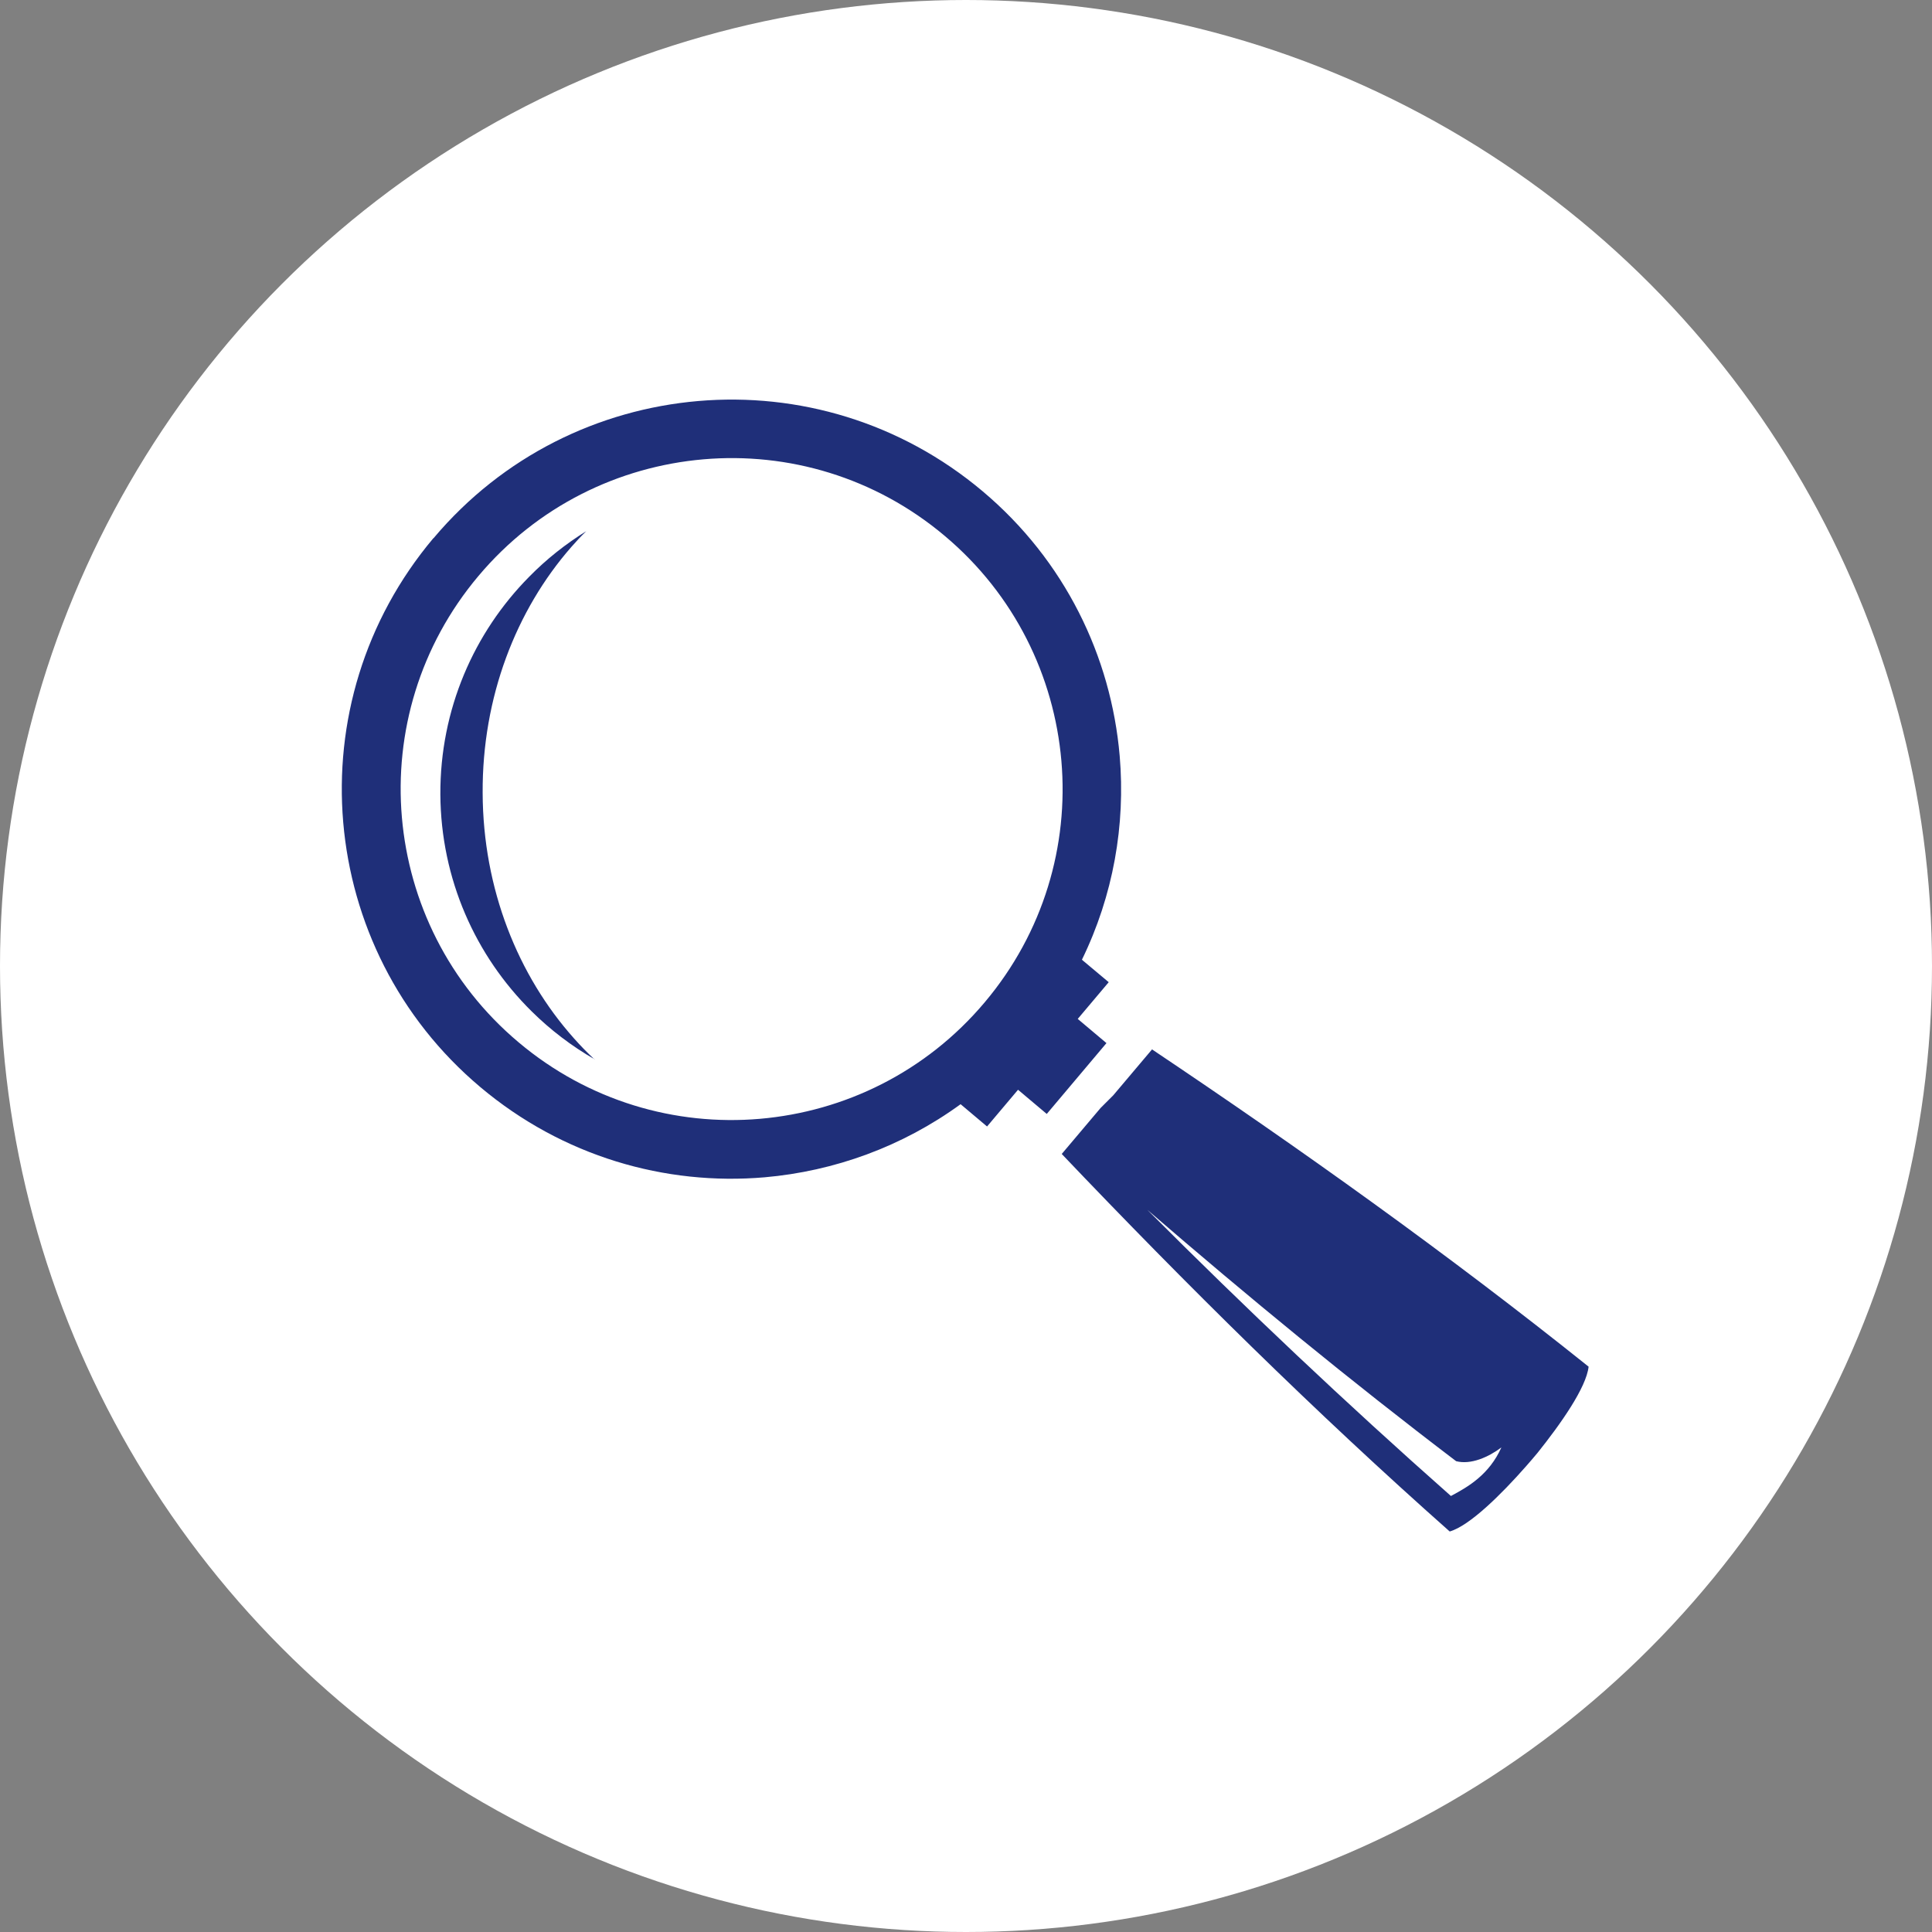 <?xml version="1.0" encoding="UTF-8"?> <svg xmlns="http://www.w3.org/2000/svg" id="Calque_2" viewBox="0 0 111 111"><rect x="0" y="0" width="111" height="111" fill="#808080" stroke="none"/><defs><style>.cls-1{fill:#fff;}.cls-2{fill:#1f2f79;fill-rule:evenodd;}</style></defs><g id="Calque_1-2"><circle id="Ellipse_26" class="cls-1" cx="55.5" cy="55.5" r="55.5"></circle><path class="cls-2" d="m66.19,60.29l-2.23,2.64-.03.03-.02.02-.03.03-.02.02-.03.03-.02.02-.03.03-.02.02-.03.03-.02.02-.03.03-.02.02-.03.03-.02.02-.03.03-.02.02-.03.03-.02.02-.03.03-.02.02-.03.03-.02.02-.03.03-.02.02-.03.03-.02.02-.03.03-.02.02-.03.03-2.23,2.64c7.17,7.53,14.55,14.83,22.29,21.69,1.15-.33,2.98-2.15,4.38-3.74h0c.11-.12.22-.25.33-.38.11-.13.22-.26.33-.39h0c1.33-1.66,2.81-3.76,2.94-4.96-8.07-6.46-16.52-12.49-25.16-18.28h0ZM24.91,30.92c3.98-4.73,9.5-7.39,15.21-7.88,5.71-.49,11.6,1.2,16.33,5.18,4.73,3.98,7.39,9.5,7.88,15.21.34,3.97-.37,8.02-2.17,11.71l1.54,1.29-1.78,2.11,1.65,1.39-3.43,4.07-1.65-1.39-1.78,2.11-1.52-1.28c-3.35,2.44-7.26,3.85-11.26,4.2-5.71.49-11.6-1.2-16.33-5.18-4.73-3.98-7.39-9.5-7.88-15.21-.49-5.71,1.2-11.6,5.18-16.33h0Zm9.25,29.95c-.41-.38-.81-.79-1.19-1.22-3.21-3.6-5.22-8.57-5.24-14.09-.03-5.51,1.92-10.51,5.1-14.14.27-.31.55-.61.85-.9-1.19.74-2.29,1.61-3.27,2.61-3.18,3.21-5.13,7.63-5.11,12.51.03,4.87,2.02,9.28,5.24,12.46,1.08,1.07,2.31,2.01,3.64,2.77h0Zm6.25-34.48c4.85-.42,9.86,1.02,13.87,4.4,4.02,3.38,6.28,8.07,6.7,12.92.42,4.85-1.02,9.86-4.4,13.87-3.38,4.02-8.07,6.28-12.92,6.7-4.85.42-9.86-1.02-13.87-4.4-4.02-3.38-6.28-8.07-6.7-12.92-.42-4.85,1.02-9.86,4.4-13.87,3.38-4.02,8.07-6.28,12.92-6.7h0Zm25.51,43.12c5.77,4.98,11.66,9.82,17.74,14.44.85.22,1.87-.24,2.6-.79-.7,1.56-1.9,2.26-2.9,2.79-6.05-5.35-11.85-10.84-17.44-16.44Z"></path></g></svg> 